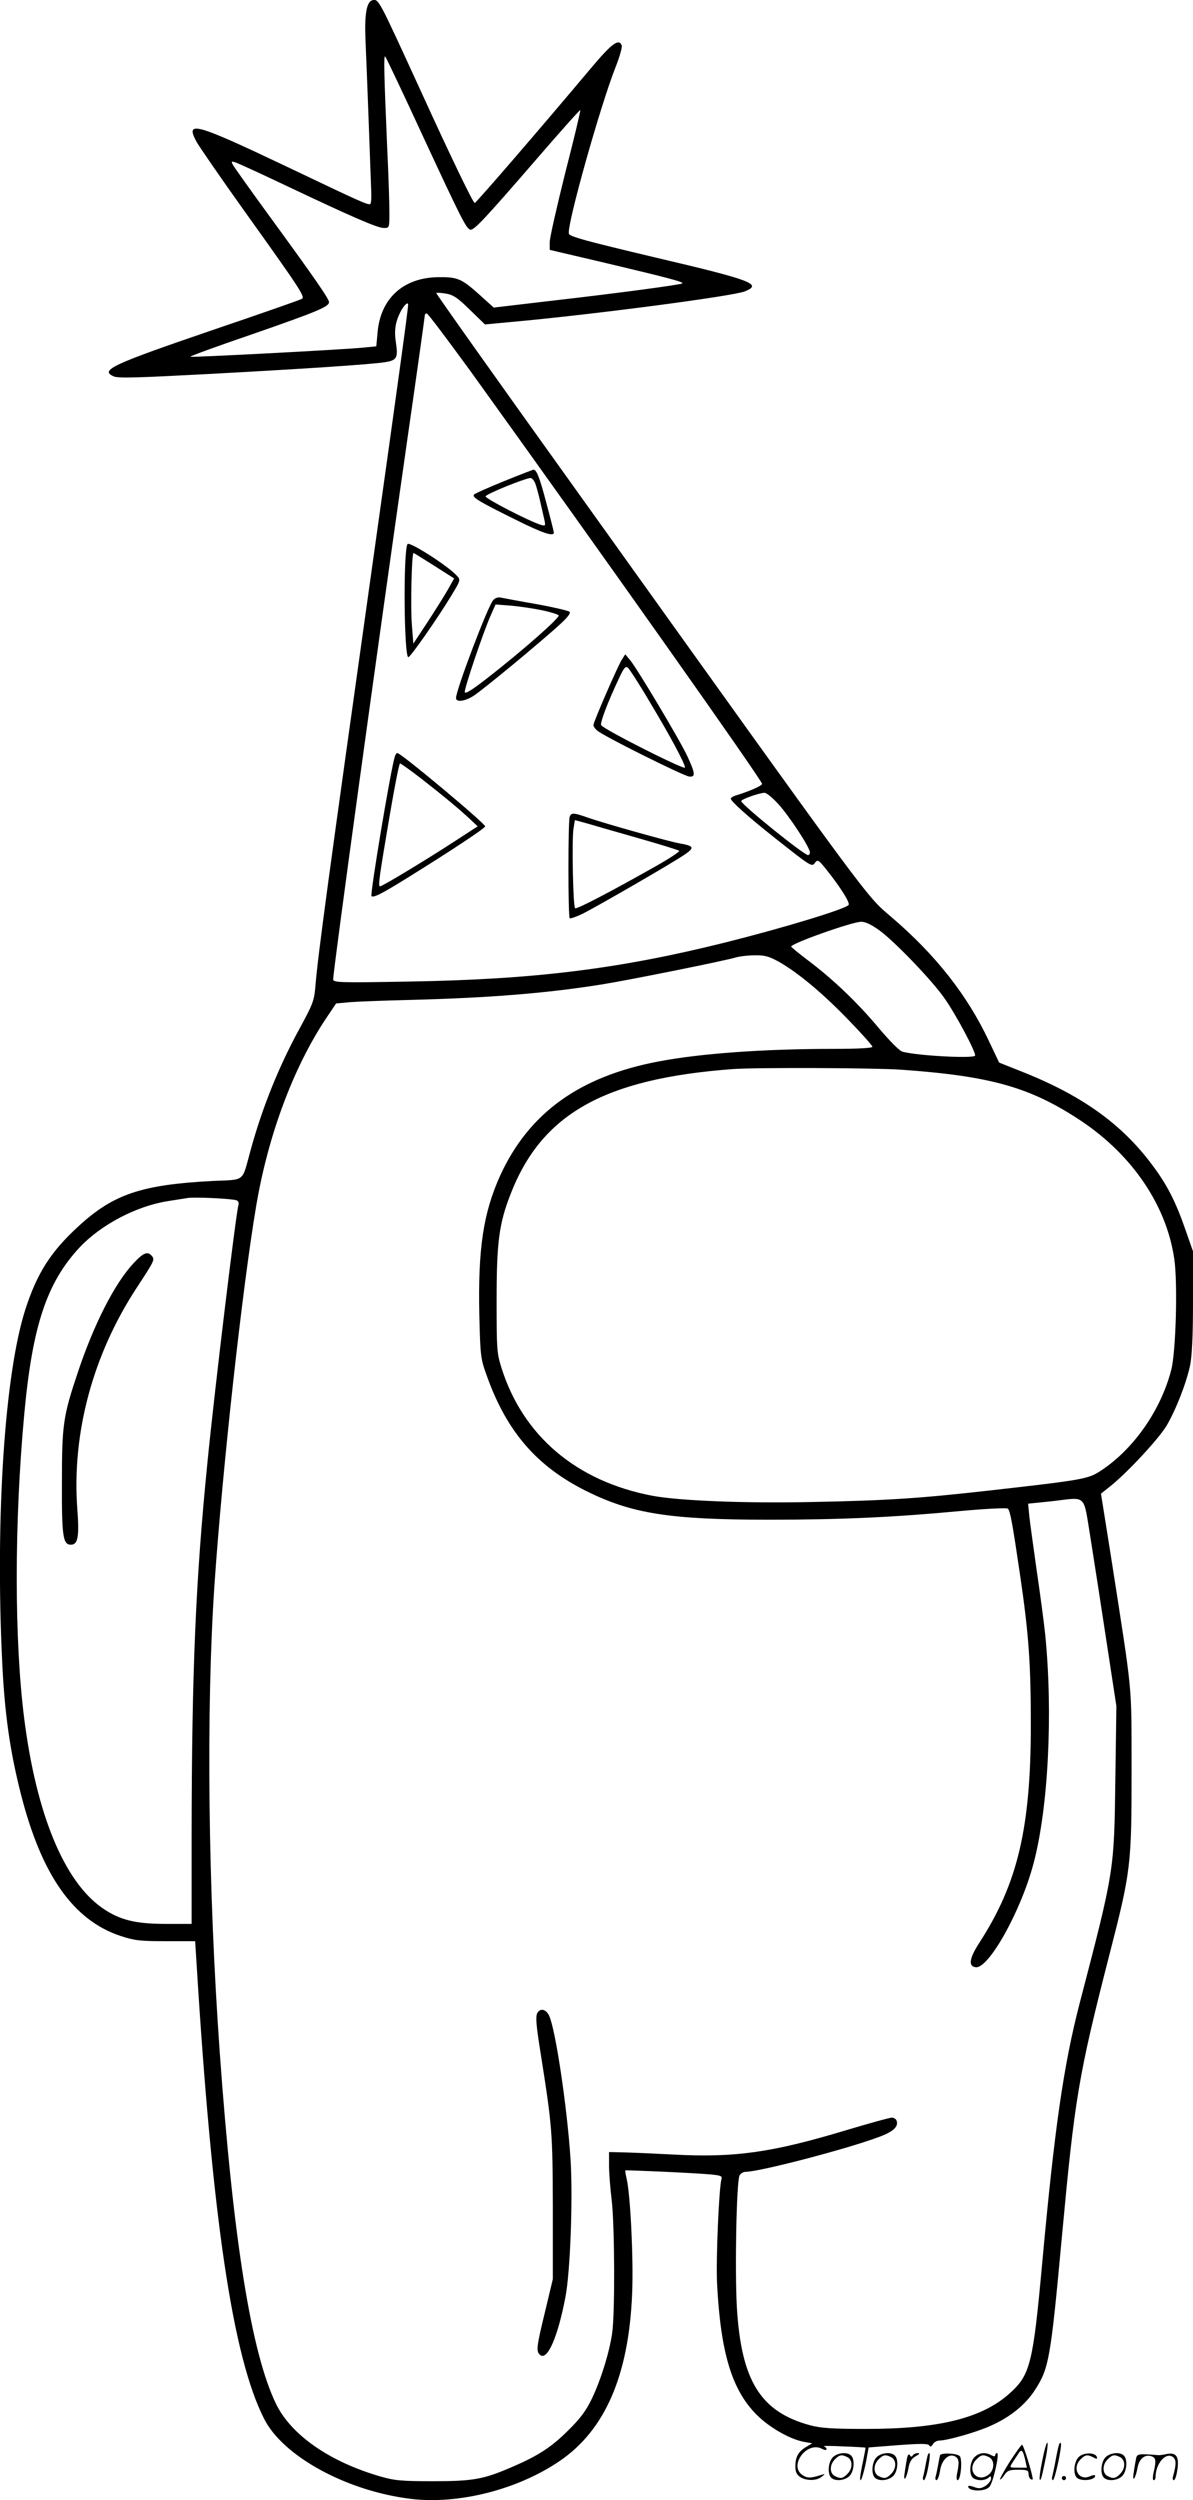 <svg version="1.0" xmlns="http://www.w3.org/2000/svg"
  viewBox="0 0 573.041 1200.014"
 preserveAspectRatio="xMidYMid meet">
<g transform="translate(0.041,1200.432) scale(0.1,-0.1)"
fill="#000000" stroke="none">
<path d="M1788 12003 c-27 -7 -38 -66 -33 -187 5 -107 25 -643 28 -738 1 -25
-1 -49 -4 -52 -8 -9 -42 7 -399 177 -444 211 -493 225 -436 120 15 -26 117
-174 227 -328 271 -379 295 -415 279 -425 -8 -5 -194 -70 -415 -145 -501 -171
-556 -197 -490 -227 21 -10 113 -7 453 11 446 24 785 46 852 57 55 9 62 21 52
89 -10 62 -4 102 21 152 17 33 37 51 37 35 0 -20 -45 -350 -165 -1202 -221
-1571 -268 -1919 -280 -2065 -6 -74 -12 -89 -75 -205 -102 -186 -182 -385
-239 -595 -40 -146 -22 -132 -179 -139 -343 -18 -478 -63 -647 -219 -132 -121
-198 -225 -254 -399 -99 -310 -144 -994 -111 -1688 12 -253 37 -428 90 -637
99 -389 252 -606 479 -681 67 -22 93 -25 217 -25 l141 0 7 -111 c75 -1219 173
-1884 324 -2181 91 -181 398 -348 707 -385 229 -27 512 45 713 182 218 148
332 411 348 803 7 160 -8 472 -26 550 -5 22 -8 41 -7 42 2 1 108 -3 236 -9
226 -12 232 -13 226 -33 -12 -44 -27 -387 -21 -503 17 -330 71 -509 190 -628
63 -63 164 -120 232 -131 l35 -6 -30 -18 c-37 -22 -51 -48 -51 -93 0 -25 6
-39 22 -50 29 -20 79 -20 104 0 18 14 18 15 1 10 -53 -17 -69 -17 -92 -2 -69
45 21 166 94 126 12 -6 21 -7 21 -1 0 5 -6 11 -13 14 -6 2 35 2 93 -1 58 -2
106 -5 107 -6 1 -1 -5 -30 -12 -66 -8 -36 -14 -72 -14 -80 0 -32 16 15 29 81
l12 66 141 11 c108 8 144 8 150 -1 5 -9 10 -7 18 6 5 9 19 17 30 17 38 0 182
41 247 71 95 42 168 102 213 172 67 104 75 146 129 732 62 668 79 774 228
1355 104 404 107 431 107 885 -1 435 8 341 -100 1035 l-47 295 44 35 c84 67
233 228 271 291 46 79 94 202 113 289 9 45 14 140 14 307 l0 241 -36 103 c-47
136 -90 220 -163 316 -148 197 -342 334 -634 448 l-98 39 -50 105 c-103 218
-254 411 -467 593 -128 110 -69 31 -1535 2078 -361 503 -654 916 -652 918 2 2
23 1 47 -3 35 -6 56 -20 115 -78 l72 -70 128 12 c388 35 1067 124 1121 147 84
34 36 53 -429 162 -333 79 -415 101 -417 115 -9 45 151 613 224 798 20 50 33
97 30 105 -13 35 -47 11 -147 -108 -257 -306 -553 -648 -559 -648 -8 0 -111
213 -258 535 -206 449 -203 445 -234 438z m241 -648 c185 -398 209 -446 229
-453 17 -5 63 43 320 340 113 131 207 236 209 234 2 -2 -30 -137 -72 -300 -41
-164 -75 -314 -75 -334 l0 -37 273 -64 c299 -71 371 -90 364 -97 -6 -6 -301
-46 -634 -84 l-272 -32 -63 57 c-91 82 -109 90 -203 89 -169 -2 -279 -103
-292 -268 l-6 -64 -61 -6 c-99 -10 -827 -48 -832 -44 -2 3 130 51 294 107 314
109 372 133 372 155 0 16 -68 114 -284 410 -92 126 -171 237 -177 248 -10 18
-8 19 11 13 13 -4 122 -54 244 -112 321 -152 439 -203 469 -203 27 0 27 0 27
75 0 41 -4 175 -10 297 -16 375 -18 460 -10 451 4 -4 85 -174 179 -378z m234
-1137 c640 -889 1397 -1959 1397 -1976 0 -9 -58 -35 -127 -56 -13 -4 -23 -11
-23 -15 0 -13 83 -87 213 -190 176 -139 176 -139 192 -117 12 16 17 13 56 -36
66 -83 112 -156 105 -167 -12 -19 -308 -109 -591 -180 -513 -128 -919 -178
-1522 -188 -335 -6 -363 -5 -363 11 0 42 211 1579 355 2583 47 326 85 597 85
603 0 5 4 10 9 10 6 0 101 -127 214 -282z m1476 -2074 c52 -57 151 -208 151
-231 0 -7 -4 -13 -9 -13 -20 0 -321 243 -321 259 0 9 85 39 111 40 10 1 40
-24 68 -55z m487 -607 c72 -53 249 -237 308 -321 55 -76 158 -270 149 -279
-13 -14 -275 0 -347 19 -15 3 -59 48 -113 111 -102 123 -224 239 -340 326 -45
34 -83 65 -83 68 0 15 293 119 336 119 22 0 50 -14 90 -43z m-487 -148 c92
-52 209 -149 334 -278 64 -66 117 -125 117 -131 0 -6 -66 -10 -182 -10 -341 0
-645 -22 -848 -61 -377 -72 -618 -246 -756 -543 -83 -182 -109 -354 -102 -675
5 -201 6 -208 38 -296 95 -263 238 -429 475 -547 219 -109 401 -138 880 -138
344 0 602 12 910 41 131 12 231 17 236 12 11 -11 22 -71 58 -316 42 -285 52
-425 52 -722 0 -494 -63 -761 -247 -1045 -49 -76 -54 -113 -18 -118 62 -9 218
270 278 498 71 266 94 721 56 1100 -6 58 -25 200 -42 315 -16 116 -33 233 -35
261 l-5 51 108 11 c180 20 155 43 193 -184 17 -108 52 -332 77 -498 l46 -301
-5 -350 c-6 -443 -4 -434 -172 -1078 -77 -298 -120 -596 -180 -1252 -43 -471
-57 -529 -152 -615 -134 -123 -345 -175 -703 -174 -150 0 -209 4 -257 17 -240
64 -333 213 -354 567 -10 179 -2 604 13 633 5 9 18 17 29 17 66 0 481 108 637
166 72 26 99 51 88 80 -3 8 -13 14 -23 14 -10 0 -108 -27 -218 -60 -359 -108
-536 -133 -832 -117 -81 4 -184 9 -228 10 l-80 2 0 -65 c0 -36 6 -111 13 -168
14 -123 16 -539 2 -637 -14 -94 -54 -223 -98 -315 -27 -56 -55 -94 -112 -150
-81 -81 -144 -122 -267 -175 -140 -61 -189 -70 -383 -70 -152 0 -185 3 -254
23 -242 70 -427 198 -500 347 -119 244 -206 784 -271 1690 -56 786 -66 1643
-25 2246 38 554 133 1417 200 1814 57 339 178 663 333 897 l51 76 66 6 c36 3
169 8 295 11 380 10 653 32 920 75 131 21 592 114 640 129 17 5 57 10 89 10
49 1 69 -5 115 -30z m589 -519 c436 -31 623 -85 868 -248 245 -165 407 -405
444 -660 17 -113 8 -443 -14 -531 -49 -192 -178 -379 -336 -484 -64 -42 -80
-45 -530 -96 -337 -38 -494 -49 -860 -56 -321 -7 -639 6 -767 30 -364 69 -622
287 -725 615 -22 70 -23 90 -23 325 0 277 12 366 66 505 149 387 449 557 1069
603 111 8 675 6 808 -3z m-3192 -627 c8 -3 12 -13 9 -22 -12 -40 -113 -873
-149 -1236 -57 -571 -75 -1000 -76 -1787 l0 -428 -124 0 c-147 0 -223 19 -306
77 -183 128 -316 451 -374 908 -48 377 -48 941 0 1460 39 425 108 633 267 803
102 108 271 197 422 221 39 6 81 13 95 15 31 6 216 -3 236 -11z M2421 9695
c-74 -30 -139 -59 -144 -64 -13 -13 25 -35 199 -121 128 -64 184 -83 184 -62
0 4 -16 68 -36 142 -33 125 -47 161 -63 160 -3 -1 -66 -25 -140 -55z m150 -12
c6 -16 17 -57 25 -93 8 -36 17 -75 20 -88 4 -21 2 -23 -18 -17 -58 18 -269
127 -266 137 4 12 190 87 216 88 7 0 17 -12 23 -27z M1957 9393 c-21 -35 -17
-543 4 -543 10 0 138 183 205 293 46 76 47 78 28 98 -42 47 -229 166 -237 152z
m128 -104 l96 -61 -32 -57 c-18 -31 -62 -101 -98 -156 l-66 -100 -7 90 c-7 83
-1 345 8 345 2 0 47 -28 99 -61z M2368 9123 c-25 -28 -178 -430 -178 -469 0
-21 40 -17 82 9 40 24 335 268 420 347 35 32 50 52 43 58 -5 5 -77 22 -160 37
-82 14 -159 29 -170 31 -13 3 -28 -2 -37 -13z m236 -48 c39 -8 74 -19 79 -24
9 -9 -172 -169 -346 -304 -68 -53 -103 -75 -105 -65 -3 16 87 283 124 367 l24
54 78 -6 c42 -4 108 -14 146 -22z M2987 8839 c-19 -29 -137 -300 -137 -315 0
-6 8 -18 18 -26 28 -26 415 -218 442 -221 31 -3 30 14 -9 98 -34 74 -243 424
-275 461 l-23 28 -16 -25z m136 -208 c95 -158 167 -292 167 -311 0 -14 -396
186 -403 204 -5 13 32 111 88 229 22 47 30 56 41 46 7 -6 56 -81 107 -168z
M1896 8373 c-20 -64 -120 -663 -112 -670 9 -9 49 11 176 90 200 124 370 236
370 245 0 14 -404 352 -422 352 -4 0 -9 -8 -12 -17z m131 -109 c106 -83 179
-143 233 -194 l34 -32 -114 -74 c-137 -89 -344 -214 -355 -214 -10 0 -4 44 47
343 23 136 45 247 49 247 4 0 52 -34 106 -76z M2736 8084 c-8 -21 -8 -479 0
-487 4 -3 32 7 63 22 79 40 437 247 490 284 48 33 44 41 -24 53 -48 8 -355 94
-439 123 -71 25 -82 26 -90 5z m334 -104 c102 -29 188 -56 192 -59 4 -4 -45
-36 -110 -73 -216 -122 -384 -210 -390 -203 -10 9 -16 326 -8 380 l7 43 62
-17 c34 -10 145 -42 247 -71z M2580 2341 c-8 -16 -5 -59 15 -183 57 -360 59
-385 60 -748 l0 -345 -37 -155 c-42 -172 -44 -192 -24 -209 35 -29 85 87 121
275 24 120 37 480 25 666 -16 246 -72 623 -103 688 -16 32 -43 37 -57 11z
M640 5940 c-91 -98 -191 -295 -268 -527 -69 -206 -75 -247 -75 -523 -1 -260 5
-300 43 -300 34 0 41 39 31 171 -27 365 75 743 287 1065 83 127 86 132 71 150
-20 24 -41 16 -89 -36z M5006 194 c-10 -47 -15 -88 -12 -91 5 -6 9 7 30 110 7
37 10 67 6 67 -4 0 -15 -39 -24 -86z M5086 269 c-3 -8 -10 -41 -16 -74 -6 -33
-14 -68 -16 -77 -3 -10 -1 -18 3 -18 10 0 46 171 38 178 -2 3 -7 -1 -9 -9z
M4850 189 c-28 -45 -49 -83 -47 -85 2 -3 12 7 21 21 14 21 24 25 66 25 43 0
50 -3 50 -19 0 -11 5 -23 10 -26 6 -3 10 -3 10 1 0 20 -44 164 -51 164 -4 0
-30 -37 -59 -81z m75 4 l7 -33 -42 0 c-42 0 -42 0 -28 23 8 12 21 32 29 44 15
25 22 18 34 -34z M4000 210 c-22 -22 -27 -79 -8 -98 19 -19 66 -14 88 8 22 22
27 79 8 98 -19 19 -66 14 -88 -8z m71 0 c25 -14 25 -54 -1 -80 -23 -23 -33
-24 -61 -10 -25 14 -25 54 1 80 23 23 33 24 61 10z M4210 210 c-22 -22 -27
-79 -8 -98 19 -19 66 -14 88 8 22 22 27 79 8 98 -19 19 -66 14 -88 -8z m71 0
c25 -14 25 -54 -1 -80 -23 -23 -33 -24 -61 -10 -25 14 -25 54 1 80 23 23 33
24 61 10z M4356 204 c-3 -16 -8 -47 -11 -69 -8 -51 10 -26 19 27 5 27 15 42
34 53 18 10 22 14 10 15 -9 0 -20 -5 -24 -11 -5 -8 -9 -8 -14 1 -5 8 -10 3
-14 -16z M4457 223 c-2 -4 -7 -26 -11 -48 -4 -22 -9 -48 -12 -57 -3 -10 -1
-18 4 -18 4 0 14 28 20 62 11 58 10 81 -1 61z M4515 220 c-1 -3 -5 -23 -9 -45
-4 -22 -9 -48 -12 -57 -3 -10 -1 -18 4 -18 5 0 13 20 17 45 7 53 44 87 74 68
17 -11 19 -28 8 -80 -4 -18 -3 -33 2 -33 16 0 24 99 11 115 -12 14 -87 18 -95
5z M4680 210 c-22 -22 -27 -79 -8 -98 7 -7 24 -12 38 -12 14 0 31 5 38 12 9 9
12 8 12 -5 0 -9 -12 -24 -26 -34 -21 -13 -32 -15 -55 -6 -16 6 -29 8 -29 3 0
-24 81 -27 102 -2 18 19 50 162 37 162 -5 0 -9 -5 -9 -10 0 -7 -6 -7 -19 0
-30 16 -59 12 -81 -10z m71 0 c29 -16 25 -65 -6 -86 -56 -37 -103 28 -55 76
23 23 33 24 61 10z M5181 211 c-23 -23 -28 -80 -9 -99 19 -19 88 -13 88 9 0 5
-11 4 -24 -2 -54 -25 -89 38 -46 81 23 23 33 24 62 9 16 -9 19 -8 16 3 -8 22
-64 22 -87 -1z M5310 210 c-22 -22 -27 -79 -8 -98 19 -19 66 -14 88 8 22 22
27 79 8 98 -19 19 -66 14 -88 -8z m71 0 c25 -14 25 -54 -1 -80 -23 -23 -33
-24 -61 -10 -25 14 -25 54 1 80 23 23 33 24 61 10z M5456 201 c-3 -14 -8 -44
-11 -66 -8 -51 10 -26 19 27 8 41 35 63 66 53 22 -7 24 -21 11 -77 -5 -22 -5
-38 0 -38 5 0 9 6 9 13 0 68 51 125 85 97 15 -13 15 -35 -1 -92 -3 -10 -1 -18
4 -18 6 0 13 23 17 50 9 63 -5 84 -49 76 -17 -4 -35 -6 -41 -6 -101 8 -104 7
-109 -19z M5100 110 c0 -5 5 -10 10 -10 6 0 10 5 10 10 0 6 -4 10 -10 10 -5 0
-10 -4 -10 -10z"/>
</g>
</svg>
